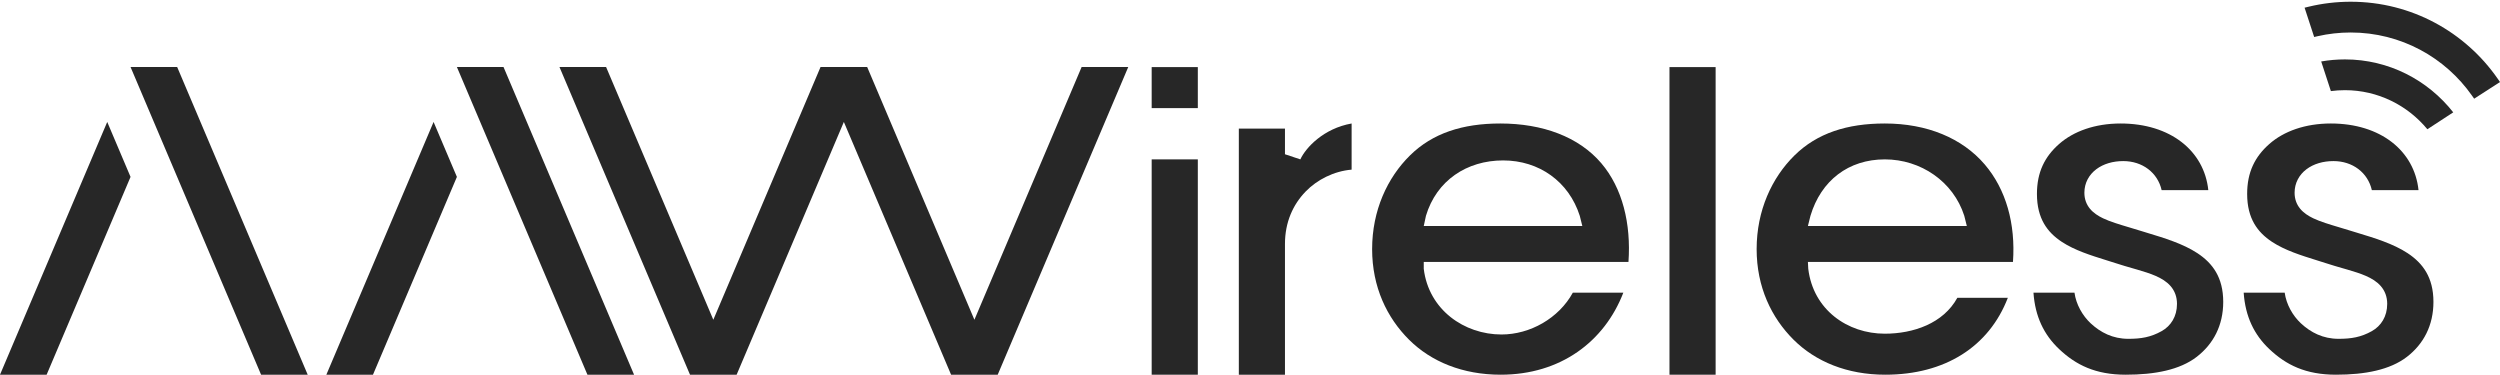 <svg xmlns="http://www.w3.org/2000/svg" fill="none" viewBox="0 0 1000 150" height="150" width="1000">
<path fill="#272727" d="M460.669 63.752V149.882L479.126 149.882V63.752L460.669 63.752Z"></path>
<path fill="#272727" d="M460.669 43.245V26.839H479.126V43.245H460.669Z"></path>
<path fill="#272727" d="M667.792 149.882V26.839H686.248V149.882H667.792Z"></path>
<path fill="#272727" d="M967.409 76.057C965.763 60.326 952.232 49.397 932.334 49.397C922.106 49.397 913.521 52.491 907.726 57.6C901.96 62.683 898.861 68.868 898.861 77.579C898.861 82.58 899.941 86.393 901.656 89.399C903.376 92.414 905.833 94.786 908.83 96.754C913.99 100.141 920.371 102.135 926.86 104.161C928.115 104.553 929.374 104.946 930.629 105.351L930.645 105.356C932.846 106.08 934.984 106.694 937.074 107.295C937.704 107.476 938.329 107.655 938.95 107.836C941.576 108.601 944.149 109.395 946.385 110.376C948.612 111.352 950.749 112.615 952.332 114.451C953.988 116.371 954.881 118.738 954.881 121.56C954.881 126.602 952.419 130.394 948.74 132.451C944.392 134.883 940.537 135.527 935.41 135.527C929.209 135.527 924.289 132.996 920.345 129.315C917.077 126.264 914.51 121.735 913.878 117.071H897.472C898.128 126.606 901.656 133.89 907.726 139.629C914.44 145.977 922.271 149.882 934.385 149.882C946.016 149.882 956.032 147.944 962.776 142.735C969.445 137.585 973.375 130.16 973.375 120.757C973.375 115.77 972.272 111.921 970.495 108.851C968.71 105.767 966.151 103.305 963.006 101.242C957.247 97.464 949.923 95.243 942.48 92.986L942.472 92.984C941.61 92.722 940.746 92.46 939.883 92.195L939.864 92.189C938.472 91.752 937.075 91.335 935.702 90.926C931.82 89.769 928.129 88.668 925.301 87.318C923.316 86.37 921.438 85.166 920.053 83.476C918.606 81.709 917.837 79.58 917.837 77.097C917.837 73.181 919.67 69.907 922.591 67.697C925.454 65.53 929.269 64.434 933.389 64.434C941.04 64.434 947.146 69.039 948.74 76.057H967.409Z"></path>
<path fill="#272727" d="M782.933 119.122C777.32 129.374 765.331 133.477 753.922 133.477C739.027 133.477 725.287 123.927 723.305 107.532L723.161 104.767H805.19C806.272 89.512 802.43 75.78 793.911 65.803C784.909 55.26 770.823 49.397 753.922 49.397C738.823 49.397 726.816 53.283 717.791 62.177C708.771 71.065 702.654 84.162 702.654 99.64C702.654 114.812 708.581 127.076 717.421 135.878C726.261 144.681 738.905 149.882 754.085 149.882C778.024 149.882 795.585 138.688 803.139 119.122H782.933ZM723.161 90.412L724.186 86.31C728.42 72.198 739.408 63.752 753.922 63.752C768.34 63.752 781.324 72.631 785.708 86.31L786.733 90.412H723.161Z" clip-rule="evenodd" fill-rule="evenodd"></path>
<path fill="#272727" d="M600.602 133.796C612.012 133.796 623.517 127.323 629.13 117.071H649.335C641.782 136.637 624.22 149.882 600.281 149.882C585.102 149.882 572.457 144.681 563.617 135.878C554.777 127.076 548.85 114.812 548.85 99.64C548.85 84.162 554.967 71.065 563.987 62.177C573.012 53.283 585.019 49.397 600.118 49.397C617.02 49.397 631.49 54.714 640.492 65.257C649.01 75.234 652.469 89.512 651.386 104.767H569.502V107.532C571.484 123.927 585.708 133.796 600.602 133.796ZM570.383 86.31L569.502 90.412H632.93L631.904 86.31C627.52 72.631 615.663 64.168 601.244 64.168C586.731 64.168 574.616 72.198 570.383 86.31Z" clip-rule="evenodd" fill-rule="evenodd"></path>
<path fill="#272727" d="M520.14 63.752C522.3 59.052 529.443 51.371 540.647 49.397V67.854C533.469 68.458 526.776 71.947 522.272 76.592C517.156 81.869 513.988 88.921 513.988 97.589V149.882H495.532V51.448H513.988V61.702L520.14 63.752Z"></path>
<path fill="#272727" d="M883.325 76.057C881.679 60.327 868.148 49.398 848.25 49.398C838.022 49.398 829.437 52.492 823.641 57.601C817.876 62.684 814.777 68.869 814.777 77.58C814.777 82.581 815.857 86.394 817.571 89.4C819.292 92.415 821.748 94.787 824.745 96.754C829.905 100.142 836.287 102.135 842.775 104.162C844.03 104.554 845.29 104.947 846.544 105.352L846.56 105.357C848.761 106.081 850.9 106.695 852.99 107.296C853.62 107.476 854.245 107.656 854.866 107.837C857.491 108.602 860.065 109.396 862.301 110.376C864.528 111.353 866.665 112.615 868.248 114.451C869.904 116.372 870.797 118.738 870.797 121.561C870.797 126.602 868.334 130.395 864.656 132.452C860.308 134.883 856.453 135.528 851.326 135.528C845.125 135.528 840.205 132.996 836.261 129.315C832.993 126.265 830.426 121.735 829.794 117.072H813.388C814.044 126.607 817.572 133.891 823.641 139.63C830.356 145.978 838.187 149.883 850.301 149.883C861.932 149.883 871.948 147.945 878.692 142.736C885.36 137.585 889.291 130.161 889.291 120.758C889.291 115.771 888.187 111.922 886.41 108.851C884.626 105.768 882.066 103.306 878.922 101.243C873.163 97.465 865.838 95.244 858.396 92.987L858.386 92.984C857.524 92.722 856.661 92.461 855.799 92.196L855.78 92.19C854.388 91.753 852.991 91.336 851.617 90.927C847.736 89.769 844.045 88.669 841.217 87.319C839.232 86.371 837.354 85.167 835.969 83.477C834.522 81.71 833.753 79.581 833.753 77.098C833.753 73.182 835.586 69.908 838.506 67.698C841.37 65.531 845.184 64.435 849.305 64.435C856.956 64.435 863.062 69.04 864.656 76.057H883.325Z"></path>
<path fill="#272727" d="M989.66 39.482L1000 32.811L999.094 31.504C986.185 12.889 964.658 0.693 940.283 0.693C934.487 0.693 928.851 1.383 923.452 2.685L921.833 3.075L925.666 14.797L927.035 14.485C931.292 13.511 935.727 12.997 940.283 12.997C960.357 12.997 978.099 22.985 988.81 38.27L989.66 39.482Z"></path>
<path fill="#272727" d="M201.406 26.801H182.758L234.974 149.883H253.623L201.406 26.801Z"></path>
<path fill="#272727" d="M70.865 26.801H52.217L104.433 149.883H123.082L70.865 26.801Z"></path>
<path fill="#272727" d="M223.785 26.801L276.001 149.883H294.65L337.543 48.779L380.435 149.883H399.084L451.301 26.801H432.652L389.76 127.904L346.868 26.801H328.219L285.326 127.904L242.434 26.801H223.785Z"></path>
<path fill="#272727" d="M928.477 24.586L932.352 36.439C934.193 36.194 936.07 36.068 937.975 36.068C951.155 36.068 963.019 42.118 970.945 51.698L981.297 44.938C971.157 32.04 955.522 23.763 937.975 23.763C934.737 23.763 931.564 24.045 928.477 24.586Z"></path>
<path fill="#272727" d="M182.758 70.759L173.433 48.78L130.541 149.883H149.19L182.758 70.759Z"></path>
<path fill="#272727" d="M52.217 70.759L42.892 48.78L0 149.883H18.649L52.217 70.759Z"></path>
</svg>
